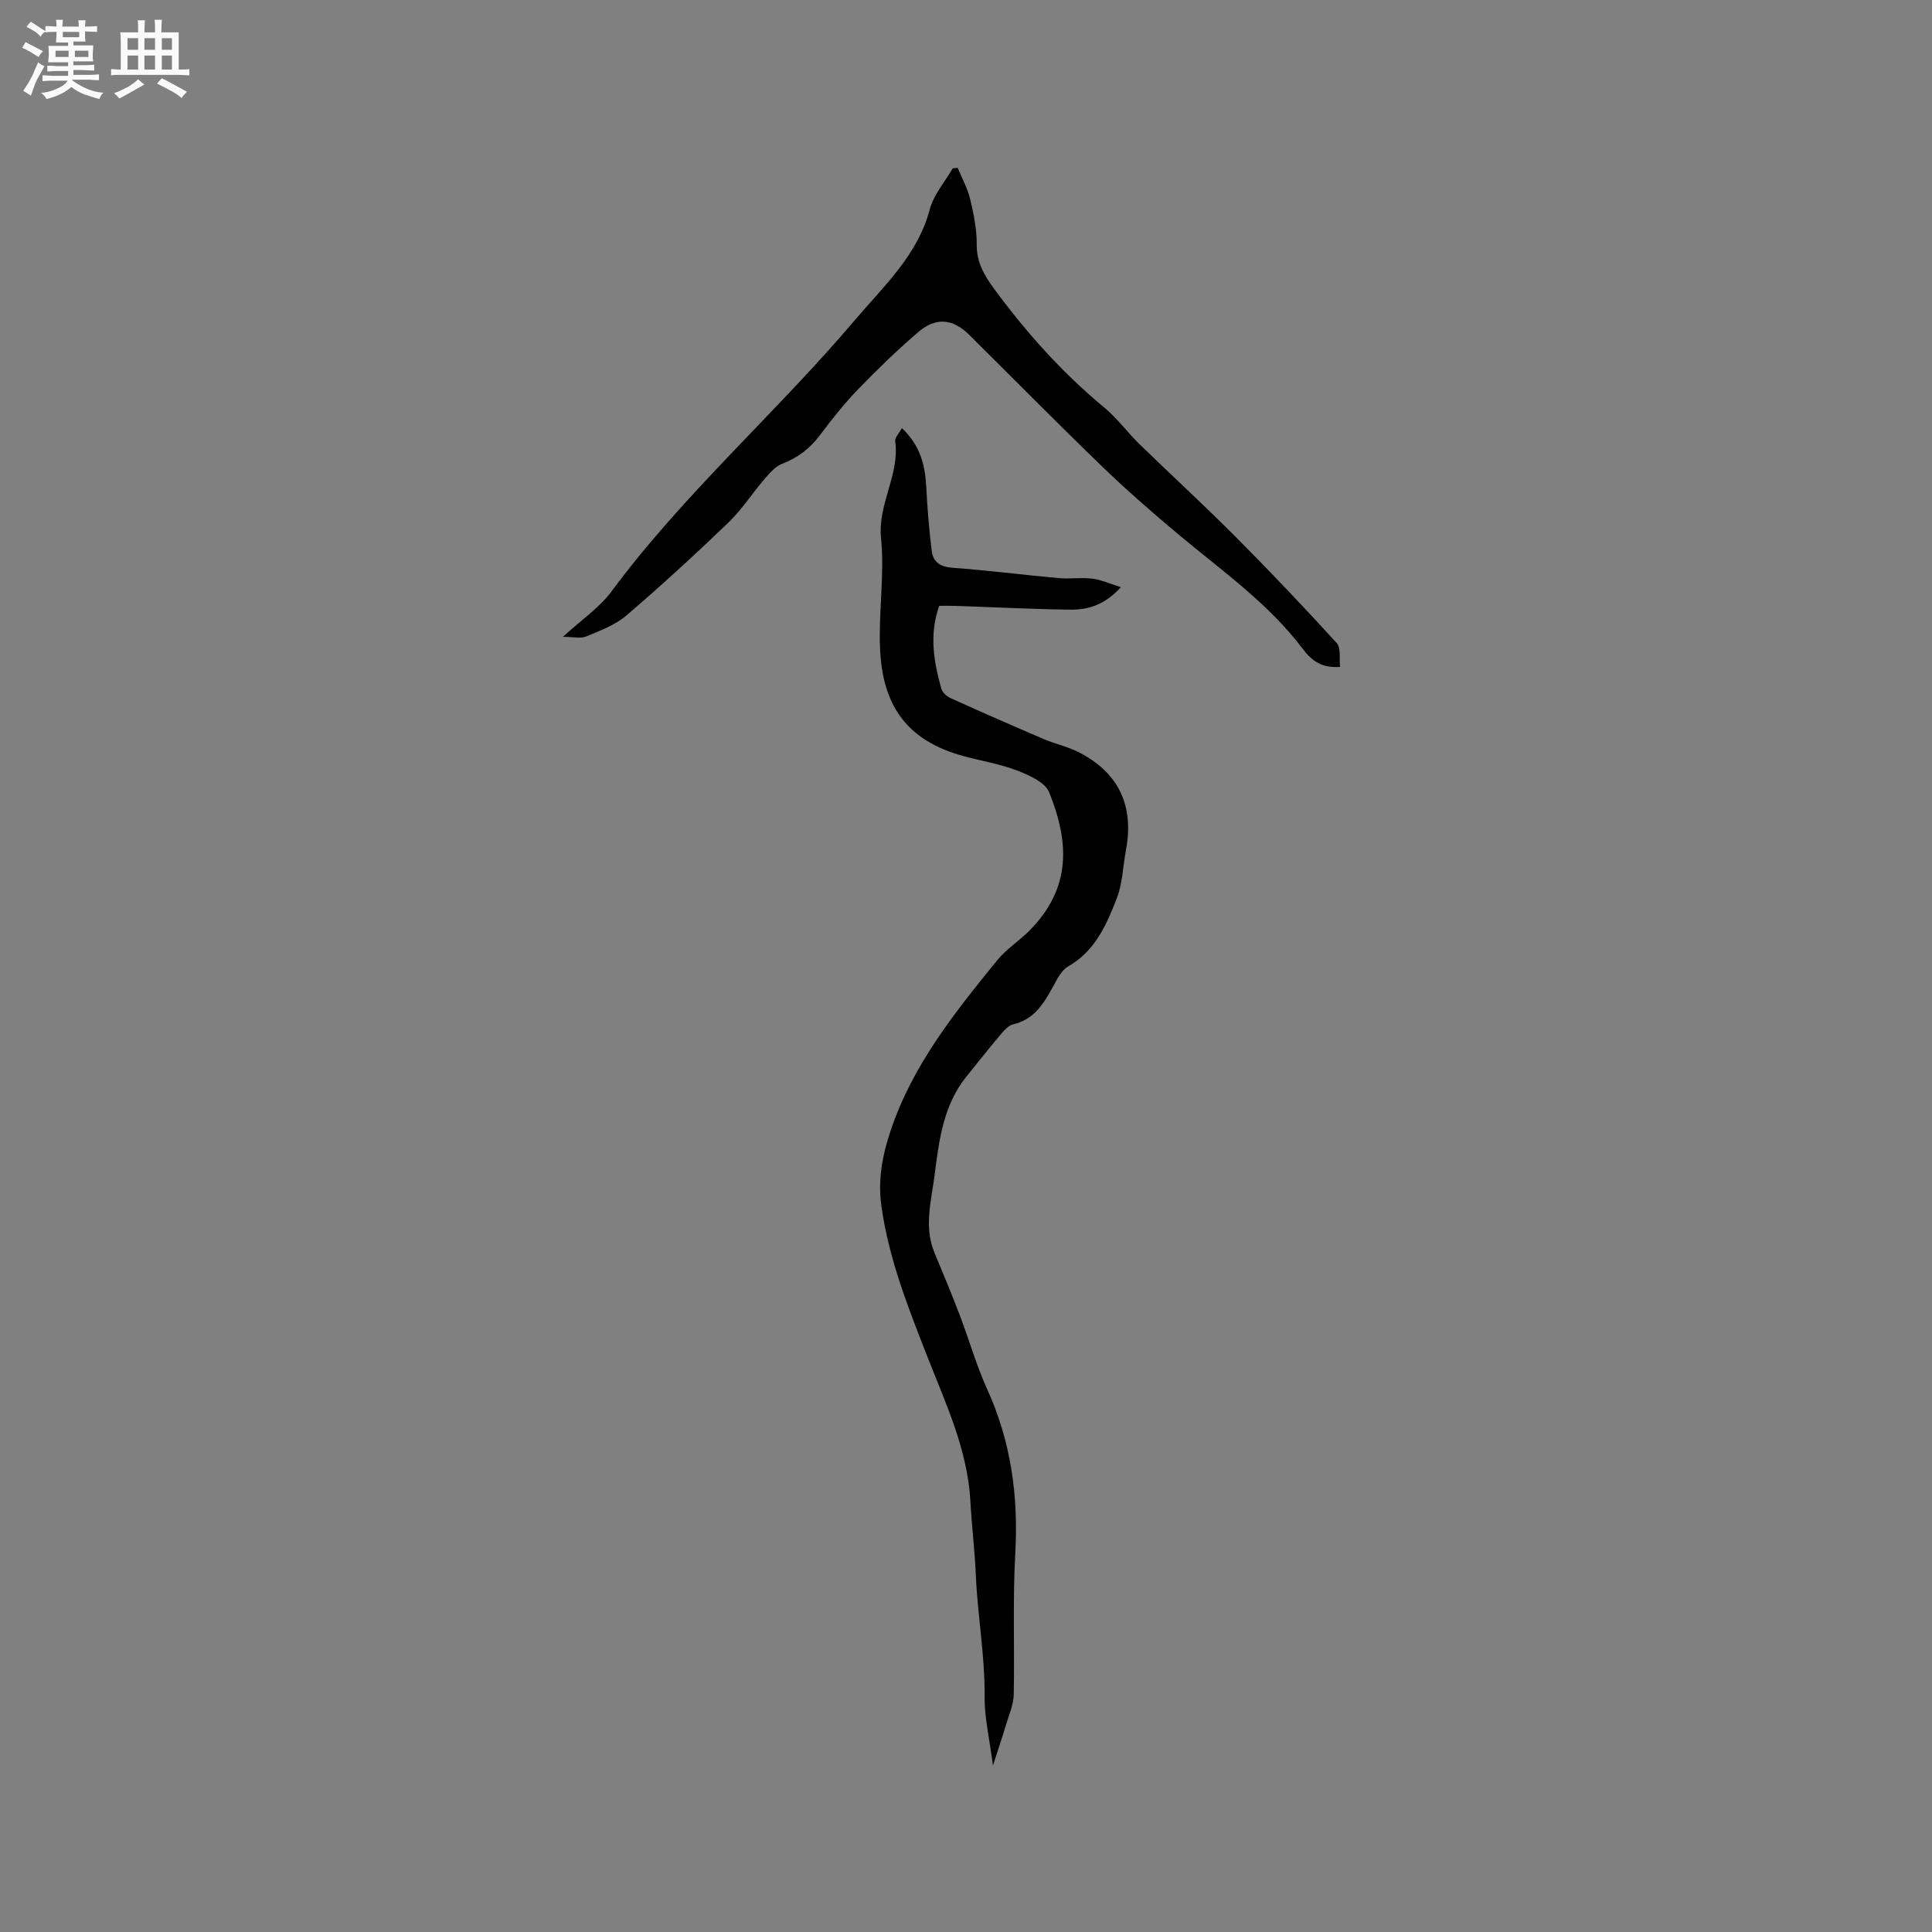 <svg enable-background="new 0 0 400 400" viewBox="0 0 400 400" xmlns="http://www.w3.org/2000/svg"><rect x="0" y="0" width="400" height="400" fill="#808080" stroke="none"/><path d="m6.8 9.5c.6.3 1.3.7 2.1 1.1-.4.4-.7.8-.9 1.2-.7-.4-1.3-.8-1.8-1.1s-1.1-.6-1.6-.8c.2-.4.5-.8.7-1.2.4.2.8.5 1.5.8zm.9 6.9c-.3.6-.5 1.1-.7 1.7s-.4 1.1-.6 1.7c-.6-.4-1.1-.7-1.6-1 .7-1 1.2-1.8 1.5-2.4.3-.5.6-1.1.8-1.7.3-.6.5-1.2.8-1.8.3.3.8.6 1.3.8-.7 1.3-1.2 2.2-1.5 2.7zm.1-11c.4.3 1 .7 1.7 1.1-.5.2-.8.6-1.1 1.1-.5-.6-1-1-1.4-1.2s-.9-.6-1.5-.8c.2-.4.5-.7.9-1.1.5.3.9.6 1.4.9zm10.5 13.1c1 .4 2 .6 3.1.7-.4.4-.7.8-.8 1.3-.9-.2-1.9-.6-3-.9-1-.4-2-.9-2.8-1.6-.5.4-1.1.9-1.9 1.3s-1.9.9-3.3 1.2c-.1-.3-.5-.8-1.1-1.3 1 0 2.1-.3 3.2-.8 1.2-.5 1.9-1 2.3-1.7h-3.2c-.4 0-1 0-2 .1v-1.2c1 0 1.7.1 2 .1h3.3v-1h-2.3c-.2 0-.9 0-2 .1v-1.2c1.2 0 1.9.1 2 .1h2.3v-.8h-4.1c0-.7.1-1.2.1-1.6 0-.5 0-1.1-.1-1.8h4.1v-.7h-2.5c0-.6.1-1.1.1-1.6v-.6h-.5c-.4 0-1 0-1.8.1v-1.3c1.2 0 1.9.1 2.1.1h.2c0-.3 0-.8-.1-1.4h1.4c0 .6-.1 1-.1 1.4h3.4c0-.4 0-.8-.1-1.3h1.5c0 .4-.1.9-.1 1.3.7 0 1.5 0 2.5-.1v1.2c-1 0-1.8-.1-2.5-.1v.6c0 .3 0 .8.1 1.5h-2.5v.8h4.1c0 .7-.1 1.3-.1 1.8s0 1 .1 1.5h-4.1v.8h1.4c.8 0 1.8 0 2.9-.1v1.2c-1 0-1.9-.1-2.8-.1h-1.5v1h3.2c.3 0 1 0 2.1-.1v1.2c-1.1 0-1.8-.1-2.1-.1h-3.4l-.1.1c1.4 1 2.4 1.5 3.4 1.9zm-4.1-6.7v-1.3h-2.7v1.3zm2.2-4.1v-1.1h-3.4v1.1zm1.9 4.1v-1.3h-2.8v1.3z" fill="#fafafb"/><path d="m37 6.7v2.3 5.4c1 0 1.8 0 2.2-.1v1.3c-.6 0-1.5-.1-2.5-.1h-11.9c-.7 0-1.3 0-1.8.1v-1.3c.5 0 1.1.1 2 .1v-5.2c0-1 0-1.8-.1-2.5h3.7c0-1.3 0-2.1-.1-2.5h1.5c0 .4-.1 1.3-.1 2.5h2.2c0-1.2 0-2.1-.1-2.6h1.5c0 .4-.1 1.3-.1 2.6zm-12.3 13.7c-.3-.4-.7-.8-1.1-1.1 1.1-.4 2.1-.9 2.9-1.3.8-.5 1.5-1 2.1-1.6.4.4.9.8 1.3 1.1-2.5 1.4-4.2 2.4-5.2 2.9zm3.9-10.1v-2.4h-2.2v2.4zm0 4.1v-2.9h-2.2v2.9zm3.5-4.1v-2.4h-2.2v2.4zm0 4.1v-2.9h-2.2v2.9zm.4 2.9 1-1.1c.6.3 1.4.7 2.5 1.3s2 1.1 2.7 1.5c-.4.4-.8.8-1.1 1.3-.8-.8-2.5-1.7-5.1-3zm3.1-7v-2.4h-2.1v2.4zm0 4.1v-2.9h-2.1v2.9z" fill="#fafafb"/><g fill="#000001"><path d="m186.73 88.63c3.82 3.62 4.81 7.7 5.04 12.17.23 4.42.58 8.85 1.13 13.24.27 2.16 1.61 3.3 4.12 3.49 7.39.55 14.76 1.49 22.14 2.16 2.31.21 4.67-.17 6.97.11 1.79.21 3.51 1.01 5.94 1.76-3.39 3.74-6.85 4.7-10.47 4.66-7.94-.1-15.87-.51-23.81-.78-1.14-.04-2.28-.01-3.34-.01-2.11 6-1.11 11.59.43 17.12.22.78 1.1 1.61 1.88 1.97 6.43 2.91 12.9 5.74 19.39 8.52 2.33.99 4.87 1.53 7.12 2.66 8.31 4.21 11.57 11.09 9.85 20.26-.62 3.33-.69 6.86-1.88 9.96-2.12 5.51-4.5 10.98-10.12 14.19-1.4.8-2.29 2.68-3.13 4.22-1.92 3.48-3.9 6.75-8.21 7.74-.92.21-1.78 1.14-2.45 1.92-2.46 2.91-4.82 5.91-7.22 8.87-4.85 6.01-5.7 13.3-6.63 20.57-.69 5.32-2.22 10.62 0 15.95 1.78 4.26 3.55 8.53 5.2 12.84 1.96 5.12 3.45 10.43 5.71 15.41 4.94 10.87 6.48 22.14 5.81 34-.54 9.73-.12 19.51-.32 29.26-.04 1.99-.92 3.98-1.51 5.94-.78 2.61-1.66 5.19-2.79 8.7-.69-5.39-1.77-9.89-1.73-14.38.08-8.34-1.44-16.52-1.8-24.8-.22-5.19-.86-10.35-1.14-15.54-.59-10.7-5.12-20.25-8.92-29.96-3.98-10.17-8-20.28-9.51-31.19-.74-5.35.17-10.35 1.9-15.53 4.54-13.62 13.28-24.48 22.09-35.33 1.91-2.36 4.63-4.04 6.77-6.23 8.62-8.8 8.13-18.23 3.98-28.53-.84-2.08-4.13-3.54-6.59-4.49-3.52-1.37-7.34-1.98-11.01-2.97-12.27-3.29-16.95-10.94-17.42-22.38-.31-7.58.96-15.27.21-22.77-.71-7.11 3.88-13.1 2.94-20.05-.12-.75.76-1.61 1.38-2.75z"/><path d="m116.54 131.85c3.91-3.59 7.55-6.02 10.01-9.33 15.08-20.36 34.19-37.07 50.47-56.28 5.84-6.89 12.97-13.38 15.47-22.87.8-3.05 3.13-5.69 4.76-8.52.34-.04.68-.07 1.03-.11.88 2.15 2.04 4.24 2.58 6.48.74 3.08 1.38 6.27 1.36 9.41-.02 3.67 1.51 6.31 3.58 9.14 6.69 9.09 14.13 17.41 22.84 24.62 2.67 2.21 4.75 5.1 7.25 7.54 6.59 6.41 13.37 12.63 19.86 19.14 7.16 7.19 14.16 14.56 21 22.06.93 1.02.5 3.26.7 4.95-3.73.25-5.8-1.18-7.69-3.69-7.16-9.51-16.89-16.29-25.89-23.84-5.35-4.49-10.63-9.08-15.65-13.93-9.3-8.98-18.38-18.19-27.56-27.3-3.36-3.33-6.87-3.72-10.54-.57-4.31 3.7-8.42 7.67-12.37 11.75-2.86 2.96-5.46 6.21-7.93 9.52-2.1 2.82-4.63 4.76-7.92 6.02-1.42.55-2.6 1.96-3.66 3.19-2.53 2.94-4.65 6.29-7.43 8.96-6.88 6.6-13.91 13.07-21.15 19.26-2.32 1.99-5.44 3.12-8.32 4.33-1.11.46-2.58.07-4.8.07z"/></g></svg>